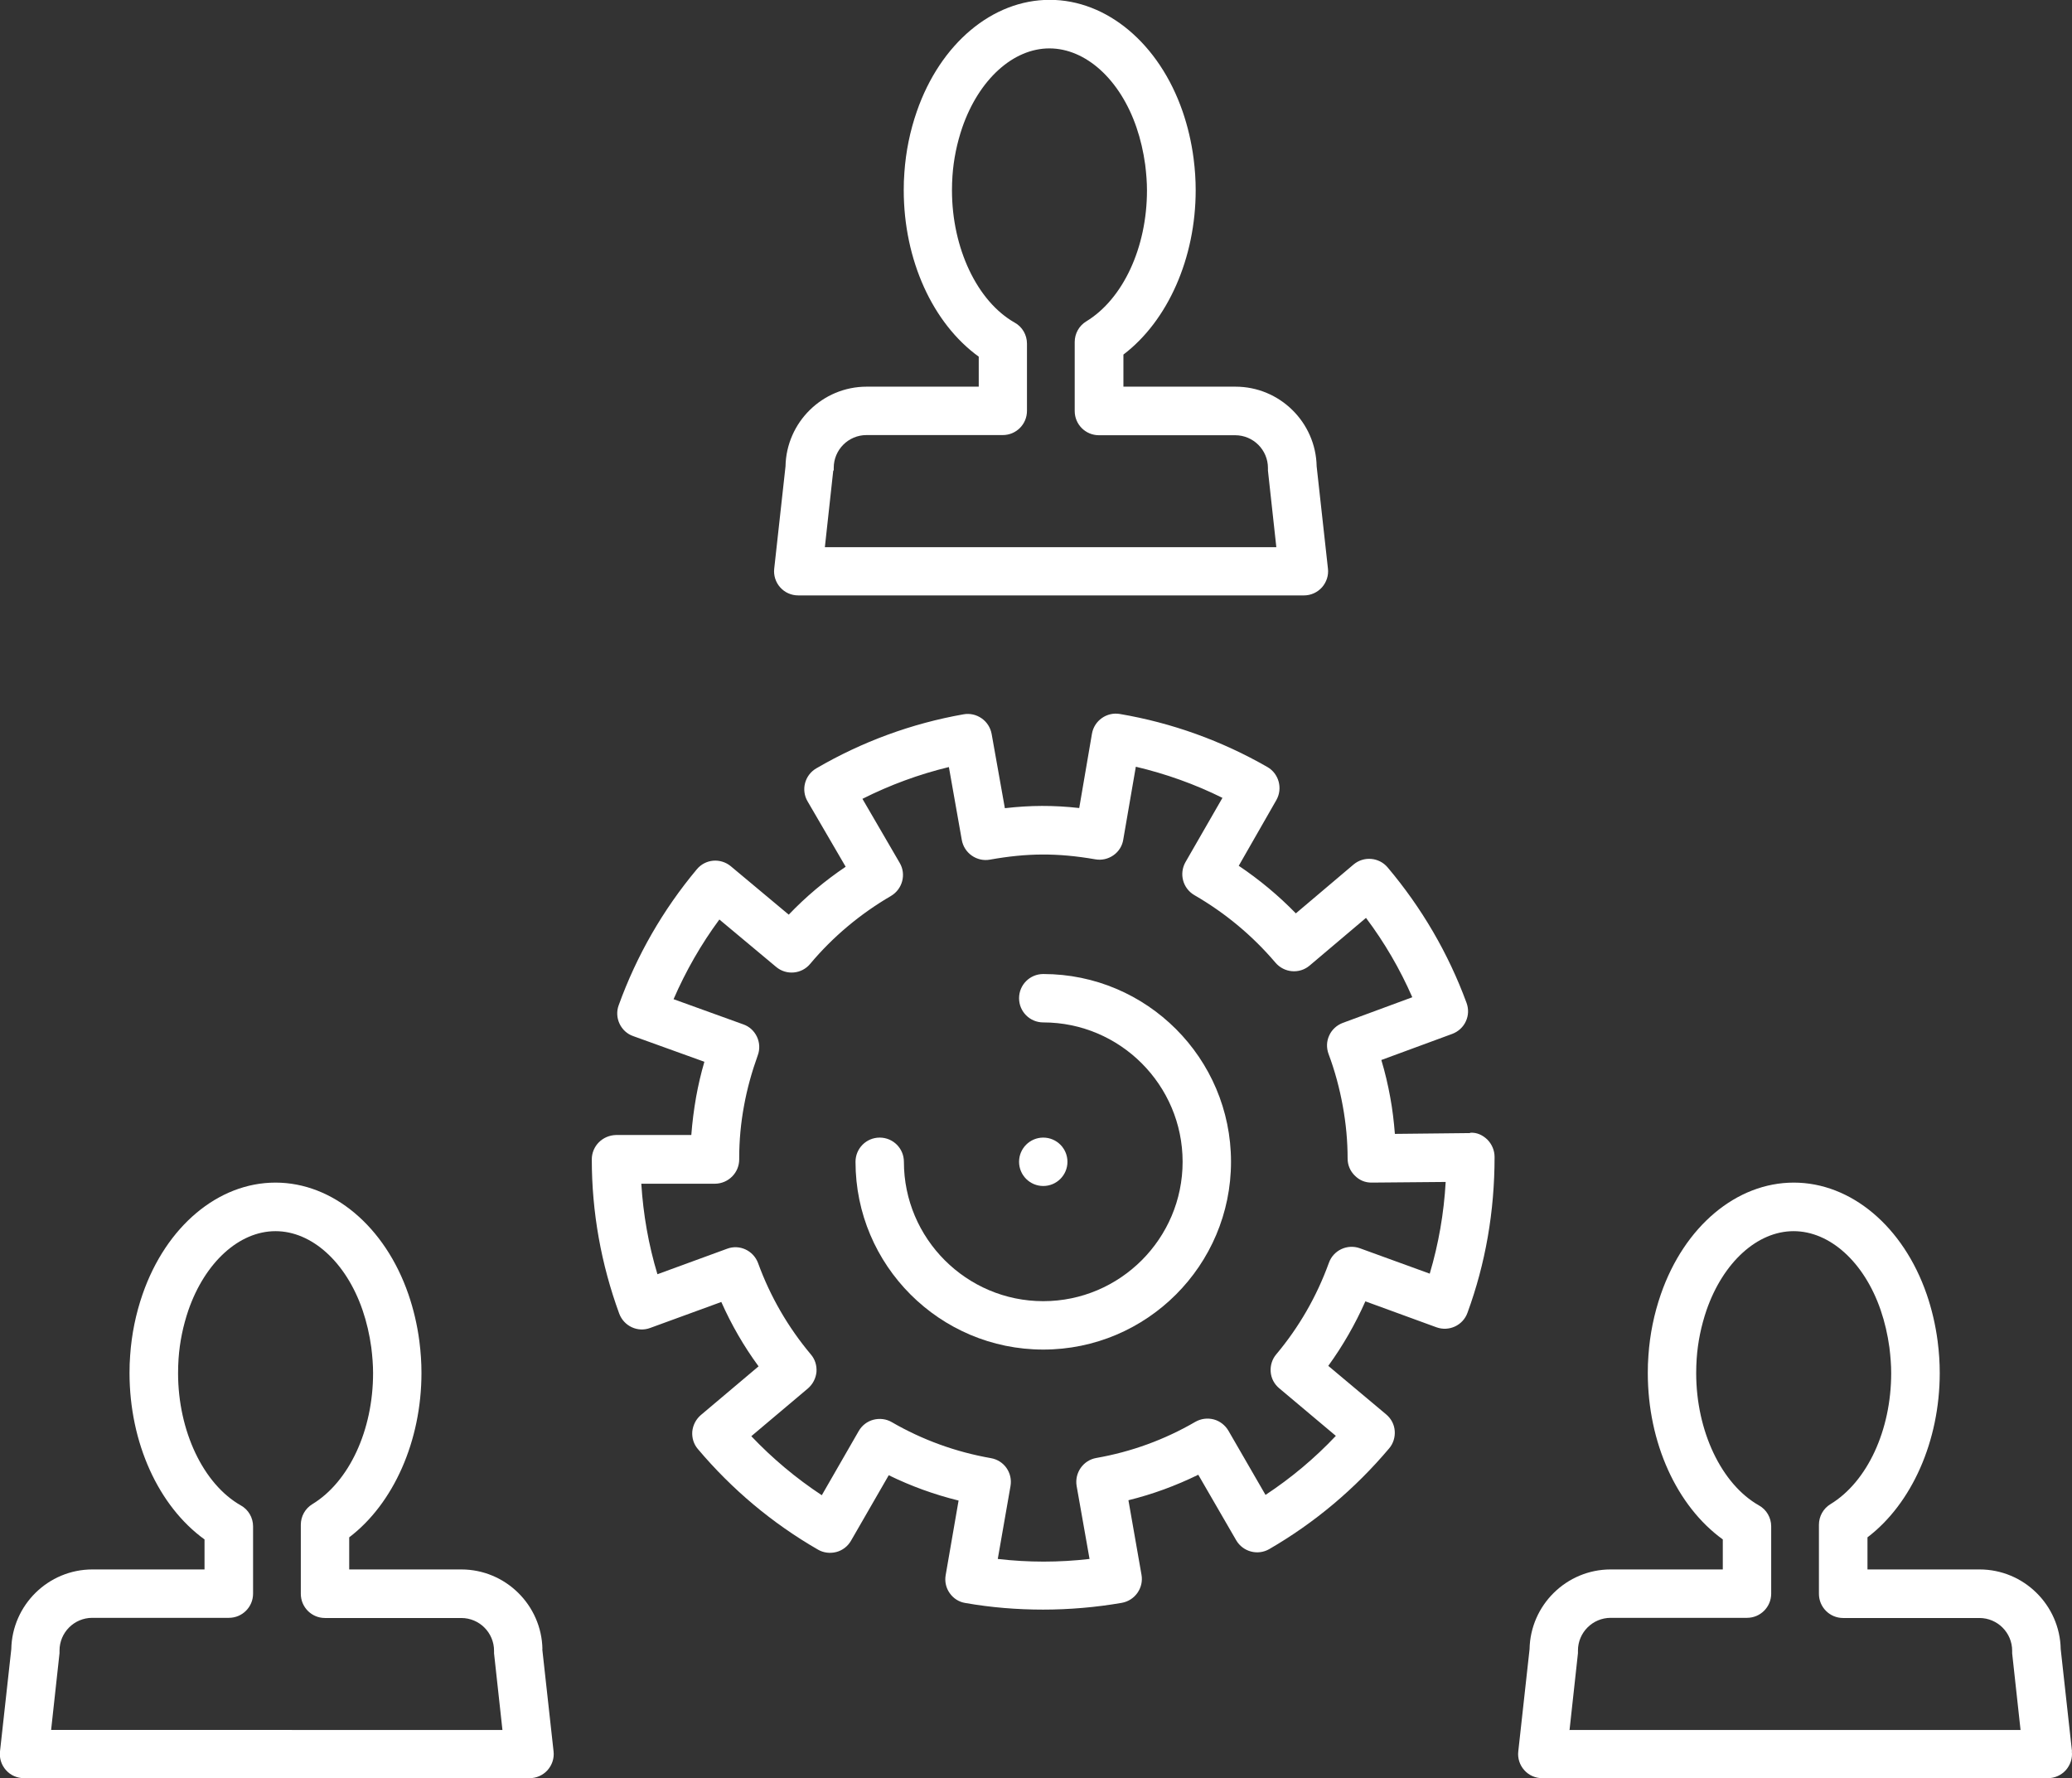 <?xml version="1.0" encoding="utf-8"?>
<svg xmlns="http://www.w3.org/2000/svg" id="Layer_2" data-name="Layer 2" viewBox="0 0 128.46 110.23">
  <rect x="0" y="0" width="128.46" height="110.23" fill="#333333" stroke="none"/>
  <defs>
    <style>
      .cls-1 {
        fill: #fff;
      }
    </style>
  </defs>
  <g id="Layer_1-2" data-name="Layer 1">
    <g>
      <path class="cls-1" d="M64.68,60.38c-.83,0-1.5,.67-1.5,1.5s.67,1.5,1.5,1.5c4.76,0,8.64,3.88,8.64,8.64s-3.88,8.64-8.64,8.64-8.64-3.88-8.64-8.64c0-.83-.67-1.5-1.5-1.5s-1.5,.67-1.5,1.5c0,6.42,5.22,11.64,11.64,11.64s11.64-5.22,11.64-11.64-5.22-11.64-11.64-11.64Z"/>
      <path class="cls-1" d="M91.14,70.24l-4.66,.05c-.06-.76-.15-1.53-.29-2.28-.14-.77-.32-1.54-.55-2.3l4.4-1.62c.37-.14,.68-.42,.84-.78,.17-.36,.18-.77,.04-1.15-1.13-3.07-2.78-5.89-4.89-8.39-.53-.63-1.48-.71-2.11-.18l-3.58,3.03c-1.07-1.1-2.26-2.09-3.54-2.95l2.33-4.07c.41-.72,.16-1.64-.55-2.05-2.84-1.63-5.92-2.74-9.15-3.29-.81-.14-1.59,.41-1.73,1.22l-.79,4.61c-1.6-.18-3.04-.17-4.61,.01l-.82-4.6c-.07-.39-.29-.74-.62-.97-.33-.23-.73-.32-1.12-.25-3.23,.57-6.3,1.7-9.13,3.35-.72,.42-.96,1.34-.54,2.05l2.36,4.05c-1.29,.87-2.47,1.86-3.53,2.97l-3.59-3c-.64-.53-1.58-.45-2.11,.19-2.1,2.51-3.73,5.35-4.84,8.42-.14,.37-.12,.79,.05,1.15,.17,.36,.47,.64,.85,.77l4.41,1.59c-.21,.72-.38,1.45-.51,2.17-.14,.79-.24,1.58-.3,2.37h-4.67c-.4,.01-.78,.17-1.06,.45-.28,.28-.44,.66-.44,1.06,0,3.28,.58,6.5,1.7,9.56,.29,.78,1.15,1.18,1.92,.89l4.41-1.61c.63,1.42,1.4,2.75,2.31,3.99l-3.58,3.02c-.3,.26-.49,.62-.53,1.02-.03,.4,.09,.79,.35,1.09,2.11,2.5,4.61,4.6,7.44,6.23,.34,.2,.75,.25,1.14,.15,.38-.1,.71-.35,.91-.7l2.34-4.06c1.39,.68,2.83,1.2,4.33,1.57l-.8,4.62c-.07,.39,.02,.8,.25,1.12,.23,.33,.58,.55,.97,.61,1.59,.28,3.21,.41,4.82,.41s3.27-.14,4.88-.42c.39-.07,.74-.29,.97-.62,.23-.33,.32-.73,.25-1.12l-.81-4.62c1.5-.37,2.94-.9,4.33-1.58l2.35,4.06c.42,.72,1.34,.96,2.05,.55,2.83-1.64,5.32-3.74,7.43-6.24,.26-.3,.38-.7,.35-1.09-.03-.4-.22-.76-.53-1.02l-3.59-3.01c.9-1.24,1.67-2.58,2.3-4l4.41,1.61c.78,.28,1.64-.12,1.92-.9,1.12-3.06,1.68-6.28,1.68-9.66,0-.4-.16-.78-.44-1.07-.29-.28-.65-.46-1.07-.43Zm-2.51,8.71l-4.32-1.57c-.78-.28-1.64,.12-1.92,.9-.76,2.1-1.86,4-3.26,5.67-.26,.3-.38,.7-.35,1.09,.03,.4,.22,.76,.53,1.02l3.51,2.95c-1.31,1.39-2.77,2.61-4.36,3.66l-2.3-3.98c-.2-.34-.53-.6-.91-.7-.38-.1-.79-.05-1.14,.15-1.91,1.11-3.97,1.86-6.14,2.24-.81,.14-1.36,.92-1.22,1.74l.8,4.52c-1.89,.22-3.8,.22-5.69,0l.79-4.52c.14-.82-.4-1.59-1.22-1.73-2.17-.38-4.24-1.13-6.14-2.23-.34-.2-.75-.25-1.14-.15-.38,.1-.71,.35-.91,.7l-2.29,3.98c-1.59-1.05-3.05-2.27-4.37-3.66l3.51-2.96c.3-.26,.49-.62,.53-1.02,.03-.4-.09-.79-.35-1.09-1.4-1.67-2.51-3.57-3.27-5.66-.29-.78-1.15-1.18-1.92-.89l-4.32,1.58c-.55-1.82-.88-3.7-1-5.61h4.57c.83-.01,1.5-.68,1.5-1.51,0-.03,0-.06,0-.09,0-1.08,.1-2.17,.3-3.24,.19-1.05,.48-2.09,.85-3.12,.14-.37,.12-.79-.05-1.15-.17-.36-.47-.64-.85-.77l-4.32-1.56c.76-1.75,1.71-3.41,2.84-4.94l3.52,2.94c.63,.53,1.58,.45,2.11-.19,1.4-1.67,3.09-3.09,5.01-4.21,.71-.42,.96-1.34,.54-2.05l-2.31-3.97c1.71-.86,3.5-1.52,5.36-1.97l.8,4.52c.07,.39,.29,.74,.62,.97,.33,.23,.73,.32,1.12,.25,2.3-.41,4.17-.43,6.54-.02,.39,.07,.79-.02,1.12-.25,.33-.23,.55-.58,.61-.97l.78-4.52c1.86,.44,3.66,1.08,5.37,1.93l-2.29,3.98c-.41,.72-.17,1.63,.55,2.05,1.92,1.11,3.61,2.52,5.03,4.19,.54,.63,1.48,.71,2.11,.18l3.5-2.96c1.15,1.53,2.11,3.18,2.87,4.92l-4.31,1.59c-.37,.14-.68,.42-.84,.78-.17,.36-.18,.77-.04,1.15,.39,1.04,.68,2.12,.88,3.22,.2,1.09,.3,2.18,.3,3.26,0,.4,.16,.78,.45,1.06,.28,.28,.63,.44,1.07,.43l4.56-.04c-.11,1.94-.44,3.84-.99,5.69Z"/>
      <circle class="cls-1" cx="64.68" cy="72.02" r="1.5"/>
      <path class="cls-1" d="M49.5,36.91h31.34c.43,0,.83-.18,1.12-.5,.28-.32,.42-.74,.37-1.16l-.7-6.34c-.05-2.73-2.29-4.94-5.03-4.94h-6.95v-1.99c2.75-2.09,4.48-5.98,4.48-10.19,0-.63-.04-1.27-.13-1.97-.13-1-.36-1.98-.68-2.91-1.45-4.2-4.69-6.92-8.24-6.92s-6.78,2.71-8.24,6.92c-.42,1.21-.68,2.48-.77,3.78-.03,.36-.04,.73-.04,1.1,0,4.33,1.8,8.26,4.65,10.32v1.86h-6.95c-2.74,0-4.98,2.21-5.03,4.94l-.7,6.34c-.05,.42,.09,.85,.37,1.16,.28,.32,.69,.5,1.12,.5Zm2.19-7.75c0-.05,0-.11,0-.16,0-1.12,.91-2.03,2.03-2.03h8.45c.83,0,1.5-.67,1.5-1.5v-4.17c0-.54-.29-1.04-.76-1.3-2.33-1.32-3.89-4.62-3.89-8.2,0-.3,.01-.59,.03-.89,.07-1.03,.28-2.04,.61-3.01,1.03-2.97,3.15-4.9,5.4-4.9s4.38,1.92,5.4,4.9c.25,.73,.43,1.51,.54,2.31,.07,.57,.11,1.09,.11,1.59,0,3.54-1.48,6.73-3.76,8.12-.45,.27-.72,.76-.72,1.28v4.28c0,.83,.67,1.5,1.5,1.5h8.45c1.12,0,2.03,.91,2.03,2.03,0,.05,0,.11,0,.16l.52,4.75h-27.99l.52-4.75Z"/>
      <path class="cls-1" d="M33.63,102.23c-.05-2.73-2.29-4.94-5.03-4.94h-6.95v-1.99c2.75-2.09,4.48-5.98,4.48-10.19,0-.63-.04-1.27-.13-1.97-.13-1-.36-1.98-.68-2.91-1.45-4.2-4.69-6.92-8.24-6.92s-6.78,2.71-8.24,6.92c-.42,1.21-.68,2.48-.77,3.78-.03,.36-.04,.73-.04,1.1,0,4.33,1.8,8.26,4.65,10.32v1.86H5.73c-2.74,0-4.98,2.21-5.03,4.94L0,108.57c-.05,.42,.09,.85,.37,1.16,.28,.32,.69,.5,1.12,.5h31.34c.43,0,.83-.18,1.12-.5,.28-.32,.42-.74,.37-1.16l-.7-6.34Zm-30.46,5l.52-4.75c0-.05,0-.11,0-.16,0-1.12,.91-2.03,2.03-2.03H14.19c.83,0,1.5-.67,1.5-1.5v-4.17c0-.54-.29-1.04-.76-1.3-2.33-1.32-3.89-4.62-3.89-8.2,0-.3,.01-.59,.03-.89,.07-1.03,.28-2.04,.61-3.01,1.03-2.97,3.15-4.9,5.4-4.9s4.38,1.92,5.4,4.9c.25,.73,.43,1.51,.54,2.31,.07,.57,.11,1.09,.11,1.59,0,3.54-1.48,6.73-3.76,8.12-.45,.27-.72,.76-.72,1.28v4.28c0,.83,.67,1.5,1.5,1.5h8.45c1.12,0,2.03,.91,2.03,2.03,0,.05,0,.11,0,.16l.52,4.75H3.17Z"/>
      <path class="cls-1" d="M128.46,108.57l-.7-6.34c-.05-2.73-2.29-4.94-5.03-4.94h-6.95v-1.99c2.75-2.09,4.48-5.98,4.48-10.19,0-.63-.04-1.27-.13-1.97-.13-1-.36-1.98-.68-2.91-1.45-4.2-4.69-6.92-8.24-6.92s-6.78,2.71-8.24,6.92c-.42,1.21-.68,2.48-.77,3.78-.03,.36-.04,.73-.04,1.1,0,4.33,1.8,8.26,4.65,10.32v1.86h-6.95c-2.74,0-4.98,2.21-5.03,4.94l-.7,6.34c-.05,.42,.09,.85,.37,1.16,.28,.32,.69,.5,1.12,.5h31.34c.43,0,.83-.18,1.12-.5,.28-.32,.42-.74,.37-1.16Zm-31.15-1.34l.52-4.75c0-.05,0-.11,0-.16,0-1.12,.91-2.03,2.03-2.03h8.45c.83,0,1.5-.67,1.5-1.5v-4.17c0-.54-.29-1.04-.76-1.3-2.33-1.32-3.89-4.62-3.89-8.2,0-.3,.01-.59,.03-.89,.07-1.03,.28-2.04,.61-3.01,1.03-2.97,3.15-4.9,5.4-4.9s4.38,1.92,5.4,4.9c.25,.73,.43,1.51,.54,2.31,.07,.57,.11,1.09,.11,1.59,0,3.54-1.48,6.73-3.76,8.12-.45,.27-.72,.76-.72,1.28v4.28c0,.83,.67,1.5,1.5,1.5h8.45c1.12,0,2.03,.91,2.03,2.03,0,.05,0,.11,0,.16l.52,4.75h-27.99Z"/>
    </g>
  </g>
</svg>